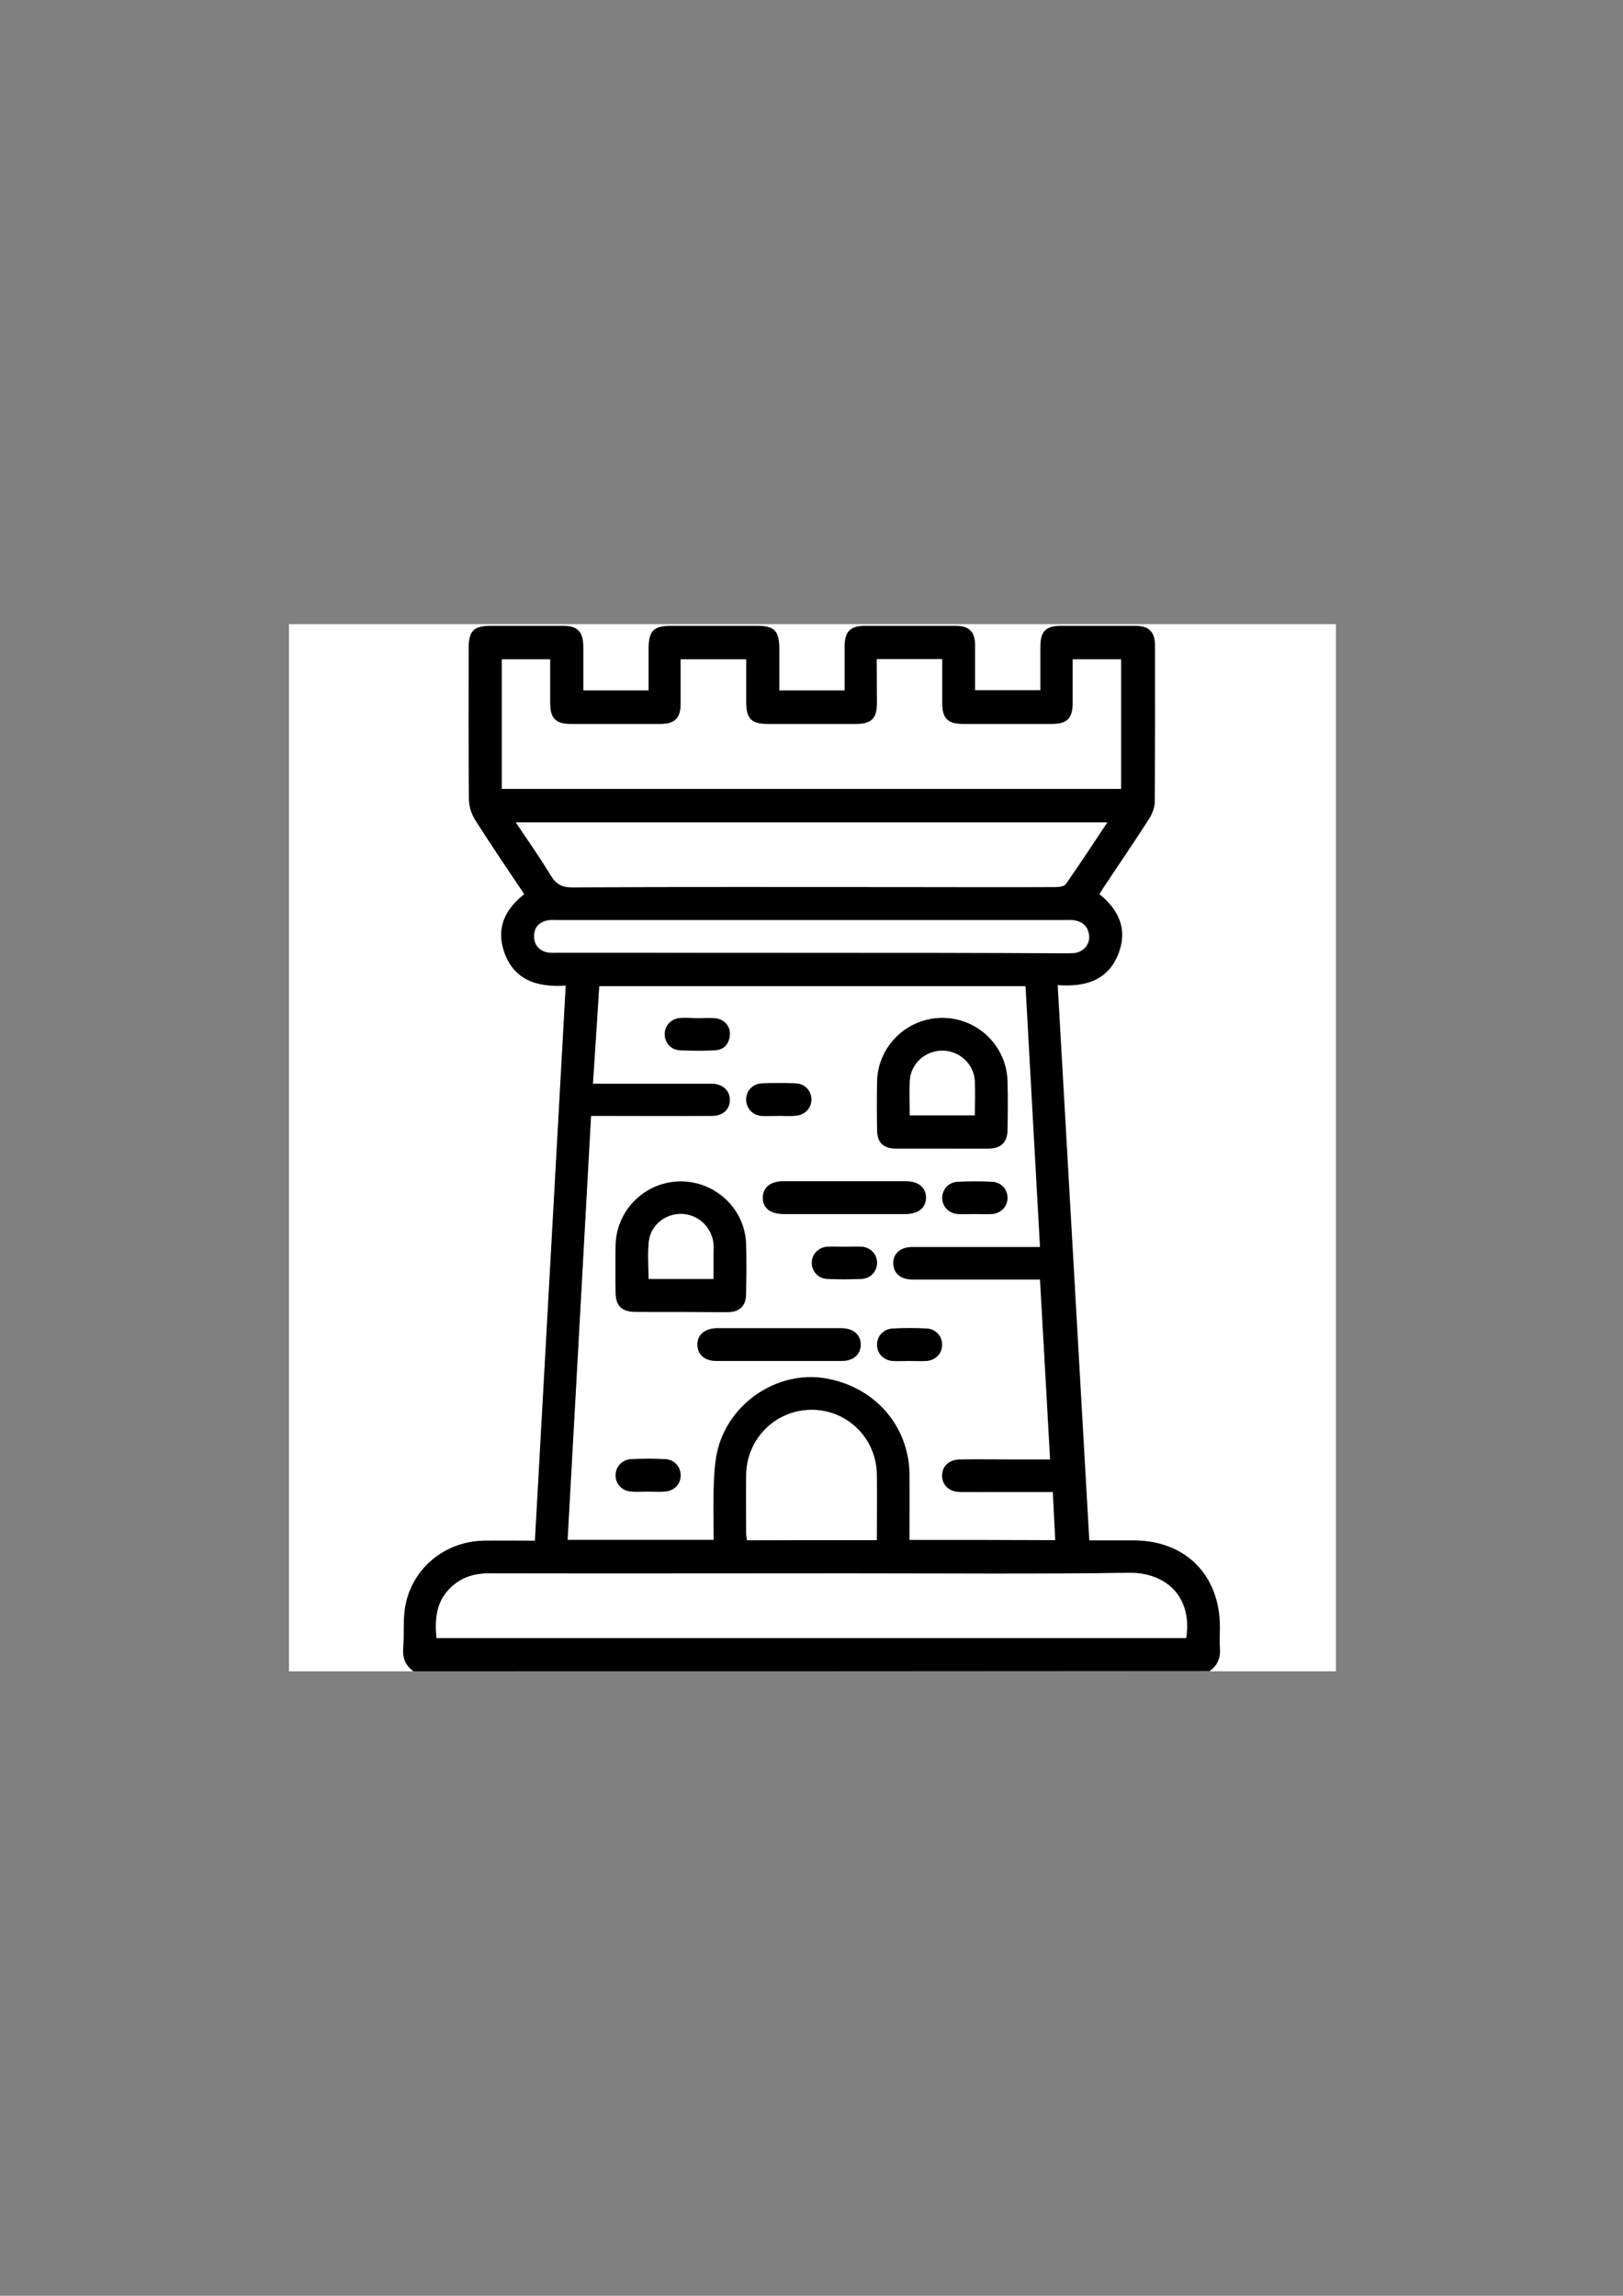 <?xml version="1.0" encoding="utf-8"?>
<!-- Generator: Adobe Illustrator 24.3.0, SVG Export Plug-In . SVG Version: 6.00 Build 0)  -->
<svg version="1.1" id="Layer_1" xmlns="http://www.w3.org/2000/svg" xmlns:xlink="http://www.w3.org/1999/xlink" x="0px" y="0px"
	 viewBox="0 0 595.3 841.9" style="enable-background:new 0 0 595.3 841.9;" xml:space="preserve">
<rect x="0" y="0" width="595.3" height="841.9" fill="#808080" stroke="none"/>
<style type="text/css">
	.st0{fill:#FFFFFF;}
</style>
<g>
	<g>
		<path class="st0" d="M151.7,612.9c-15.2,0-30.4,0-45.7,0c0-128,0-256,0-384c128,0,255.9,0,384,0c0,128,0,256,0,384
			c-15.4,0-30.8,0-46.3,0c3-2.1,4.1-5,3.8-8.7c-0.2-2.5,0-5,0-7.5c0-19-12.7-31.7-31.6-31.7c-5.3,0-10.7,0-16.3,0
			c-3.9-68-7.7-135.7-11.6-203.7c10.5,0.8,18.8-1.9,22.5-12.1c3.1-8.6-0.2-15.6-7.2-21.2c0.7-1.1,1.3-2.2,2-3.2
			c5.4-8.2,11-16.3,16.3-24.6c1.1-1.8,2-4.1,2-6.2c0.1-19,0.1-37.9,0.1-56.9c0-5.4-2.1-7.5-7.5-7.5c-8.9,0-17.7,0-26.6,0
			c-5.9,0-7.9,2-7.9,7.8c0,5.3,0,10.6,0,15.8c-8.3,0-16.1,0-24,0c0-5.7,0-11,0-16.4c0-5.1-2.2-7.2-7.3-7.2c-11,0-22,0-32.9,0
			c-5.6,0-7.6,2.1-7.6,7.7c0,5.3,0,10.6,0,16c-8.2,0-16,0-24,0c0-5.2,0-10.2,0-15.2c0-6.7-1.8-8.5-8.3-8.5c-10.4,0-20.7,0-31.1,0
			c-6.8,0-8.5,1.8-8.5,8.7c0,5.1,0,10.1,0,15c-8.3,0-16,0-24,0c0-5.6,0-10.9,0-16.2c0-5.4-2.1-7.5-7.5-7.5c-8.7,0-17.5,0-26.2,0
			c-6.4,0-8.3,1.8-8.3,8.2c0,18.5-0.1,36.9,0.1,55.4c0,2.6,0.9,5.4,2.3,7.6c5.8,9.1,11.9,18.1,18,27.2c-6.8,5.4-10.2,12.1-7.6,20.5
			c3.4,10.9,12.1,13.7,22.8,13c-3.8,68.1-7.5,135.8-11.3,203.6c-6.6,0-12.8-0.1-18.9,0c-14.2,0.3-26.3,10.3-28.7,24.3
			c-0.8,4.9-0.4,9.9-0.7,14.9C147.6,607.9,148.6,610.8,151.7,612.9z"/>
		<path d="M151.7,612.9c-3-2.1-4.1-5-3.8-8.7c0.4-5-0.1-10,0.7-14.9c2.4-14,14.4-24,28.7-24.3c6.1-0.1,12.2,0,18.9,0
			c3.8-67.9,7.5-135.5,11.3-203.6c-10.7,0.7-19.4-2.1-22.8-13c-2.6-8.4,0.7-15.1,7.6-20.5c-6.1-9.1-12.2-18-18-27.2
			c-1.4-2.2-2.3-5-2.3-7.6c-0.2-18.5-0.1-36.9-0.1-55.4c0-6.4,1.9-8.2,8.3-8.2c8.7,0,17.5,0,26.2,0c5.4,0,7.4,2.1,7.5,7.5
			c0,5.3,0,10.7,0,16.2c8,0,15.7,0,24,0c0-4.9,0-10,0-15c0-6.9,1.7-8.7,8.5-8.7c10.4,0,20.7,0,31.1,0c6.6,0,8.3,1.8,8.3,8.5
			c0,5,0,10,0,15.2c8,0,15.7,0,24,0c0-5.3,0-10.7,0-16c0-5.6,2-7.7,7.6-7.7c11,0,22,0,32.9,0c5.2,0,7.3,2.1,7.3,7.2
			c0,5.4,0,10.7,0,16.4c7.9,0,15.7,0,24,0c0-5.2,0-10.5,0-15.8c0-5.9,2-7.8,7.9-7.8c8.9,0,17.7,0,26.6,0c5.4,0,7.5,2.1,7.5,7.5
			c0,19,0.1,37.9-0.1,56.9c0,2.1-0.8,4.4-2,6.2c-5.3,8.3-10.8,16.4-16.3,24.6c-0.7,1-1.3,2.1-2,3.2c7,5.6,10.3,12.6,7.2,21.2
			c-3.6,10.2-12,12.9-22.5,12.1c3.9,68,7.7,135.7,11.6,203.7c5.6,0,11,0,16.3,0c19,0,31.6,12.7,31.6,31.7c0,2.5-0.2,5,0,7.5
			c0.3,3.7-0.8,6.6-3.8,8.7C346.4,612.9,249,612.9,151.7,612.9z M333.6,564.7c18.1,0,35.7,0,53.5,0c-0.3-6-0.6-11.7-0.9-17.6
			c-1.8,0-3.1,0-4.5,0c-9.9,0-19.7,0-29.6,0c-4,0-6.6-2.6-6.5-6.2c0.1-3.4,2.6-5.7,6.5-5.8c6.4-0.1,12.7,0,19.1,0c4.6,0,9.2,0,14,0
			c-1.3-22.2-2.5-43.9-3.7-65.9c-1.7,0-3.1,0-4.4,0c-14.1,0-28.2,0-42.3,0c-4.3,0-6.9-2.1-7.1-5.6c-0.3-3.8,2.5-6.4,7-6.4
			c14.2,0,28.4,0,42.7,0c1.3,0,2.6,0,4.1,0c-1.8-32.2-3.6-63.9-5.3-95.6c-52.3,0-104.2,0-156.3,0c-0.8,11.9-1.6,23.7-2.3,35.7
			c1.7,0,2.9,0,4.1,0c12.4,0,24.7,0,37.1,0c0.9,0,1.7,0,2.6,0c3.8,0.2,6.4,2.5,6.4,5.9c0,3.5-2.6,6-6.6,6c-13.4,0.1-26.7,0-40.1,0
			c-1.3,0-2.7,0-4.2,0c-2.9,52.1-5.7,103.7-8.6,155.4c18.1,0,35.7,0,53.5,0c0-7.4-0.2-14.5,0.1-21.6c0.2-4.6,0.6-9.3,2-13.6
			c5.3-16.3,22.2-26.7,38.6-24.1c18.2,2.9,30.9,17.2,31.2,35.1C333.7,548.5,333.6,556.4,333.6,564.7z M321.6,241.7
			c0,5.6,0,10.9,0,16.3c0,5.4-2.1,7.5-7.5,7.5c-10.9,0-21.7,0-32.6,0c-5.9,0-7.8-2-7.9-7.8c0-5.3,0-10.6,0-15.9c-8.2,0-15.9,0-24,0
			c0,5.6,0,11.1,0,16.5c0,5.1-2.2,7.2-7.4,7.2c-11,0-22,0-32.9,0c-5.6,0-7.6-2.1-7.6-7.7c0-5.3,0-10.6,0-16c-6.2,0-12,0-17.7,0
			c0,16,0,31.8,0,47.5c75.9,0,151.4,0,227.1,0c0-15.9,0-31.7,0-47.5c-6,0-11.8,0-17.7,0c0,5.5,0,10.7,0,16c0,5.6-2.1,7.7-7.6,7.7
			c-10.9,0-21.7,0-32.6,0c-5.7,0-7.7-2-7.7-7.6c0-5.3,0-10.7,0-16.2C337.6,241.7,329.9,241.7,321.6,241.7z M160.1,600.7
			c91.9,0,183.5,0,275.1,0c2.4-15.8-8.2-24.1-20.9-23.9c-34,0.5-68.1,0.2-102.1,0.2c-44.3,0-88.6,0-132.8,0c-5.8,0-10.8,1.7-14.7,6
			C159.9,588,159.5,594,160.1,600.7z M189.2,301.6c4.5,6.8,9,13.1,13,19.6c1.9,3.1,4,4.3,7.7,4.2c40.4-0.2,80.9-0.1,121.3-0.1
			c18.6,0,37.2,0,55.8,0c1.4,0,3.4-0.2,4-1.1c5.1-7.3,10-14.8,15.2-22.6C333.6,301.6,261.7,301.6,189.2,301.6z M297.4,349.4
			c30.9,0,61.9,0,92.8,0c1.2,0,2.5,0.1,3.7-0.1c3.3-0.4,5.6-3,5.4-6.1c-0.2-3.3-2.1-5.2-5.3-5.8c-1.1-0.2-2.2-0.1-3.4-0.1
			c-62,0-124,0-186.1,0c-1.2,0-2.5-0.1-3.7,0.1c-3.2,0.6-5.1,2.7-5,6c0.1,3.1,1.9,5.1,4.9,5.7c1.2,0.3,2.5,0.1,3.7,0.1
			C235.5,349.4,266.5,349.4,297.4,349.4z M321.6,564.8c0-8.1,0.1-16.1,0-24c-0.2-13.3-10.8-23.7-23.9-23.7
			c-13.1,0-23.7,10.4-24,23.7c-0.1,7.2,0,14.5,0,21.7c0,0.8,0.2,1.6,0.3,2.4C290,564.8,305.6,564.8,321.6,564.8z"/>
		<path class="st0" d="M333.6,564.7c0-8.2,0.1-16.2,0-24.2c-0.3-17.9-13.1-32.2-31.2-35.1c-16.3-2.6-33.3,7.8-38.6,24.1
			c-1.4,4.3-1.8,9-2,13.6c-0.3,7.1-0.1,14.2-0.1,21.6c-17.8,0-35.4,0-53.5,0c2.9-51.7,5.7-103.4,8.6-155.4c1.5,0,2.9,0,4.2,0
			c13.4,0,26.7,0,40.1,0c4.1,0,6.7-2.5,6.6-6c0-3.4-2.6-5.7-6.4-5.9c-0.9,0-1.7,0-2.6,0c-12.4,0-24.7,0-37.1,0c-1.2,0-2.4,0-4.1,0
			c0.8-12.1,1.6-23.8,2.3-35.7c52.1,0,104,0,156.3,0c1.8,31.7,3.5,63.4,5.3,95.6c-1.5,0-2.8,0-4.1,0c-14.2,0-28.4,0-42.7,0
			c-4.5,0-7.3,2.6-7,6.4c0.3,3.5,2.8,5.6,7.1,5.6c14.1,0,28.2,0,42.3,0c1.3,0,2.7,0,4.4,0c1.3,22,2.5,43.7,3.7,65.9
			c-4.9,0-9.4,0-14,0c-6.4,0-12.7-0.1-19.1,0c-3.9,0.1-6.4,2.4-6.5,5.8c-0.1,3.5,2.5,6.1,6.5,6.2c9.9,0.1,19.7,0,29.6,0
			c1.4,0,2.7,0,4.5,0c0.3,6,0.6,11.6,0.9,17.6C369.3,564.7,351.7,564.7,333.6,564.7z M345.6,421.2c5.7,0,11.5,0.1,17.2,0
			c4.4-0.1,6.7-2.3,6.8-6.7c0.1-6,0.1-12,0-17.9c-0.3-13-11-23.3-23.9-23.3c-12.9,0-23.6,10.3-23.9,23.3c-0.1,5.8-0.1,11.7,0,17.6
			c0,4.9,2.2,7,7.1,7C334.4,421.3,340,421.2,345.6,421.2z M249.6,481.1c5.9,0,11.7,0.1,17.6,0c4.2-0.1,6.5-2.3,6.5-6.5
			c0.1-6.2,0.2-12.5,0-18.7c-0.5-12.7-11.3-22.8-24.1-22.7c-12.8,0.1-23.3,10.3-23.7,23.1c-0.2,6-0.1,12,0,17.9
			c0.1,4.6,2.3,6.8,7,6.8C238.4,481.2,244,481.1,249.6,481.1z M309.6,445.2c7.5,0,15,0,22.5,0c4.8,0,7.5-2.2,7.6-5.9
			c0.1-3.7-2.7-6.1-7.4-6.1c-15,0-29.9,0-44.9,0c-4.8,0-7.5,2.2-7.5,5.9c-0.1,3.8,2.7,6.1,7.7,6.1
			C294.8,445.2,302.2,445.2,309.6,445.2z M286.1,487.1c-7.7,0-15.5,0-23.2,0c-4.4,0-7.1,2.3-7.1,6c0,3.6,2.7,6,7.1,6
			c15.2,0,30.4,0,45.7,0c4.4,0,7.1-2.4,7.1-6c0-3.6-2.7-6-7.1-6C301.1,487.1,293.6,487.1,286.1,487.1z M255.9,373.4
			C255.9,373.4,255.9,373.4,255.9,373.4c-2.1,0-4.3-0.1-6.4,0c-3.3,0.2-5.6,2.7-5.7,5.8c-0.1,3.1,2.2,5.9,5.5,6
			c4.4,0.2,8.7,0.3,13.1,0c3.2-0.2,5.1-2.4,5.3-5.7c0.2-3.1-2.2-5.7-5.4-6C260.1,373.2,258,373.4,255.9,373.4z M286,409.2
			c2,0,4,0.1,6,0c3.3-0.3,5.6-2.8,5.6-5.9c0-3.1-2.3-5.8-5.6-5.9c-4.2-0.2-8.5-0.2-12.7,0c-3.3,0.2-5.6,2.7-5.6,5.9
			c0,3.1,2.3,5.7,5.6,6C281.5,409.4,283.8,409.2,286,409.2z M357.6,445.2c2.1,0,4.3,0.1,6.4,0c3.3-0.3,5.6-2.8,5.6-5.9
			c0-3.1-2.3-5.8-5.6-5.9c-4.2-0.2-8.5-0.2-12.7,0c-3.3,0.2-5.6,2.8-5.6,5.9c0,3.1,2.3,5.6,5.6,5.9
			C353.3,445.3,355.5,445.2,357.6,445.2z M309.7,457.2c-2.1,0-4.3-0.1-6.4,0c-3.3,0.3-5.6,2.8-5.6,5.9c0,3.1,2.3,5.8,5.6,5.9
			c4.2,0.2,8.5,0.2,12.7,0c3.3-0.2,5.6-2.8,5.6-5.9c0-3.1-2.3-5.7-5.6-5.9C313.9,457.1,311.8,457.2,309.7,457.2z M333.4,499.1
			c2.1,0,4.2,0.1,6.4,0c3.5-0.2,5.9-2.8,5.8-6.1c-0.1-3.1-2.4-5.6-5.7-5.8c-4.1-0.2-8.2-0.2-12.3,0c-3.5,0.1-5.9,2.8-5.8,6.1
			c0.1,3.1,2.4,5.5,5.7,5.8C329.4,499.2,331.4,499.1,333.4,499.1z M237.5,547c2.1,0,4.2,0.1,6.4,0c3.5-0.2,5.9-2.8,5.8-6.1
			c-0.1-3.1-2.4-5.6-5.7-5.8c-4.1-0.2-8.2-0.2-12.3,0c-3.5,0.1-5.9,2.8-5.8,6.1c0.1,3.1,2.4,5.5,5.7,5.8
			C233.5,547.1,235.5,547,237.5,547z"/>
		<path class="st0" d="M321.6,241.7c8.2,0,15.9,0,24,0c0,5.5,0,10.8,0,16.2c0,5.6,2.1,7.6,7.7,7.6c10.9,0,21.7,0,32.6,0
			c5.6,0,7.6-2.1,7.6-7.7c0-5.2,0-10.5,0-16c6,0,11.7,0,17.7,0c0,15.8,0,31.5,0,47.5c-75.7,0-151.2,0-227.1,0c0-15.7,0-31.4,0-47.5
			c5.7,0,11.4,0,17.7,0c0,5.3,0,10.7,0,16c0,5.6,2,7.7,7.6,7.7c11,0,22,0,32.9,0c5.2,0,7.3-2.1,7.4-7.2c0-5.5,0-10.9,0-16.5
			c8.1,0,15.7,0,24,0c0,5.3,0,10.6,0,15.9c0,5.9,2,7.8,7.9,7.8c10.9,0,21.7,0,32.6,0c5.4,0,7.5-2.1,7.5-7.5
			C321.7,252.7,321.6,247.3,321.6,241.7z"/>
		<path class="st0" d="M160.1,600.7c-0.6-6.6-0.2-12.7,4.4-17.7c4-4.3,8.9-6,14.7-6c44.3,0.1,88.6,0,132.8,0
			c34.1,0,68.1,0.3,102.1-0.2c12.8-0.2,23.3,8.1,20.9,23.9C343.6,600.7,252,600.7,160.1,600.7z"/>
		<path class="st0" d="M189.2,301.6c72.5,0,144.4,0,216.9,0c-5.2,7.8-10.1,15.3-15.2,22.6c-0.6,0.9-2.6,1.1-4,1.1
			c-18.6,0.1-37.2,0-55.8,0c-40.4,0-80.9-0.1-121.3,0.1c-3.7,0-5.8-1.2-7.7-4.2C198.2,314.7,193.8,308.4,189.2,301.6z"/>
		<path class="st0" d="M297.4,349.4c-30.9,0-61.9,0-92.8,0c-1.2,0-2.5,0.1-3.7-0.1c-3-0.6-4.9-2.6-4.9-5.7c-0.1-3.3,1.8-5.4,5-6
			c1.2-0.2,2.5-0.1,3.7-0.1c62,0,124,0,186.1,0c1.1,0,2.3-0.1,3.4,0.1c3.2,0.5,5.1,2.5,5.3,5.8c0.2,3.1-2.2,5.7-5.4,6.1
			c-1.2,0.1-2.5,0.1-3.7,0.1C359.3,349.4,328.4,349.4,297.4,349.4z"/>
		<path class="st0" d="M321.6,564.8c-16,0-31.7,0-47.6,0c-0.1-0.8-0.3-1.6-0.3-2.4c0-7.2-0.1-14.5,0-21.7
			c0.2-13.2,10.9-23.7,24-23.7c13.1,0,23.7,10.4,23.9,23.7C321.7,548.7,321.6,556.7,321.6,564.8z"/>
		<path d="M345.6,421.2c-5.6,0-11.2,0-16.8,0c-4.9,0-7.1-2.2-7.1-7c-0.1-5.9-0.1-11.7,0-17.6c0.3-13,11-23.3,23.9-23.3
			c13,0,23.6,10.3,23.9,23.3c0.2,6,0.1,12,0,17.9c-0.1,4.4-2.3,6.6-6.8,6.7C357.1,421.3,351.3,421.2,345.6,421.2z M333.7,409
			c8.2,0,16,0,23.9,0c0-4.4,0.2-8.5,0-12.6c-0.4-6.3-5.7-11.1-11.9-11.1c-6.2,0-11.6,4.8-11.9,11.1
			C333.5,400.5,333.7,404.6,333.7,409z"/>
		<path d="M249.6,481.1c-5.6,0-11.2,0-16.8,0c-4.7-0.1-6.9-2.2-7-6.8c-0.1-6-0.1-12,0-17.9c0.4-12.8,10.9-23,23.7-23.1
			c12.8-0.1,23.6,10,24.1,22.7c0.2,6.2,0.1,12.5,0,18.7c-0.1,4.2-2.3,6.4-6.5,6.5C261.3,481.2,255.4,481.1,249.6,481.1z M261.7,469
			c0-3.4,0-6.4,0-9.3c0-1.1,0-2.2,0-3.4c-0.5-6-5.3-10.7-11.2-11.1c-6.1-0.4-11.8,3.9-12.5,10c-0.5,4.5-0.1,9.1-0.1,13.8
			C245.9,469,253.6,469,261.7,469z"/>
		<path d="M309.6,445.2c-7.4,0-14.7,0-22.1,0c-5,0-7.8-2.2-7.7-6.1c0.1-3.7,2.8-5.9,7.5-5.9c15,0,29.9,0,44.9,0
			c4.7,0,7.4,2.3,7.4,6.1c-0.1,3.7-2.8,5.9-7.6,5.9C324.5,445.2,317.1,445.2,309.6,445.2z"/>
		<path d="M286.1,487.1c7.5,0,15,0,22.5,0c4.4,0,7.1,2.4,7.1,6c0,3.6-2.7,6-7.1,6c-15.2,0-30.4,0-45.7,0c-4.4,0-7.1-2.3-7.1-6
			c0-3.6,2.7-5.9,7.1-6C270.6,487.1,278.3,487.1,286.1,487.1z"/>
		<path d="M255.9,373.4c2.1,0,4.3-0.2,6.4,0c3.3,0.3,5.6,2.9,5.4,6c-0.2,3.3-2.1,5.5-5.3,5.7c-4.3,0.3-8.7,0.2-13.1,0
			c-3.3-0.2-5.5-2.9-5.5-6c0.1-3.1,2.4-5.5,5.7-5.8C251.6,373.2,253.8,373.3,255.9,373.4C255.9,373.4,255.9,373.4,255.9,373.4z"/>
		<path d="M286,409.2c-2.2,0-4.5,0.1-6.7,0c-3.3-0.3-5.6-2.8-5.6-6c0-3.1,2.3-5.7,5.6-5.9c4.2-0.2,8.5-0.2,12.7,0
			c3.3,0.2,5.6,2.8,5.6,5.9c0,3.1-2.3,5.6-5.6,5.9C290,409.4,288,409.2,286,409.2z"/>
		<path d="M357.6,445.2c-2.1,0-4.3,0.1-6.4,0c-3.3-0.3-5.6-2.8-5.6-5.9c0-3.1,2.3-5.7,5.6-5.9c4.2-0.2,8.5-0.2,12.7,0
			c3.3,0.2,5.6,2.8,5.6,5.9c0,3.1-2.3,5.6-5.6,5.9C361.8,445.3,359.7,445.2,357.6,445.2z"/>
		<path d="M309.7,457.2c2.1,0,4.3-0.1,6.4,0c3.3,0.3,5.6,2.8,5.6,5.9c0,3.1-2.3,5.7-5.6,5.9c-4.2,0.2-8.5,0.2-12.7,0
			c-3.3-0.2-5.6-2.8-5.6-5.9c0-3.1,2.3-5.6,5.6-5.9C305.4,457.1,307.6,457.2,309.7,457.2z"/>
		<path d="M333.4,499.1c-2,0-4,0.1-6,0c-3.3-0.3-5.7-2.7-5.7-5.8c-0.1-3.3,2.3-5.9,5.8-6.1c4.1-0.2,8.2-0.2,12.3,0
			c3.3,0.1,5.7,2.7,5.7,5.8c0.1,3.3-2.3,5.8-5.8,6.1C337.6,499.2,335.5,499.1,333.4,499.1z"/>
		<path d="M237.5,547c-2,0-4,0.1-6,0c-3.3-0.3-5.7-2.7-5.7-5.8c-0.1-3.3,2.3-5.9,5.8-6.1c4.1-0.2,8.2-0.2,12.3,0
			c3.3,0.1,5.7,2.7,5.7,5.8c0.1,3.3-2.3,5.8-5.8,6.1C241.8,547.1,239.7,547,237.5,547z"/>
		<path class="st0" d="M333.7,409c0-4.4-0.2-8.5,0-12.6c0.3-6.3,5.6-11.1,11.9-11.1c6.2,0,11.6,4.9,11.9,11.1c0.2,4.1,0,8.2,0,12.6
			C349.6,409,341.9,409,333.7,409z"/>
		<path class="st0" d="M261.7,469c-8.1,0-15.8,0-23.8,0c0-4.7-0.4-9.3,0.1-13.8c0.7-6.1,6.4-10.4,12.5-10
			c5.9,0.4,10.7,5.1,11.2,11.1c0.1,1.1,0,2.2,0,3.4C261.7,462.7,261.7,465.6,261.7,469z"/>
	</g>
</g>
</svg>
